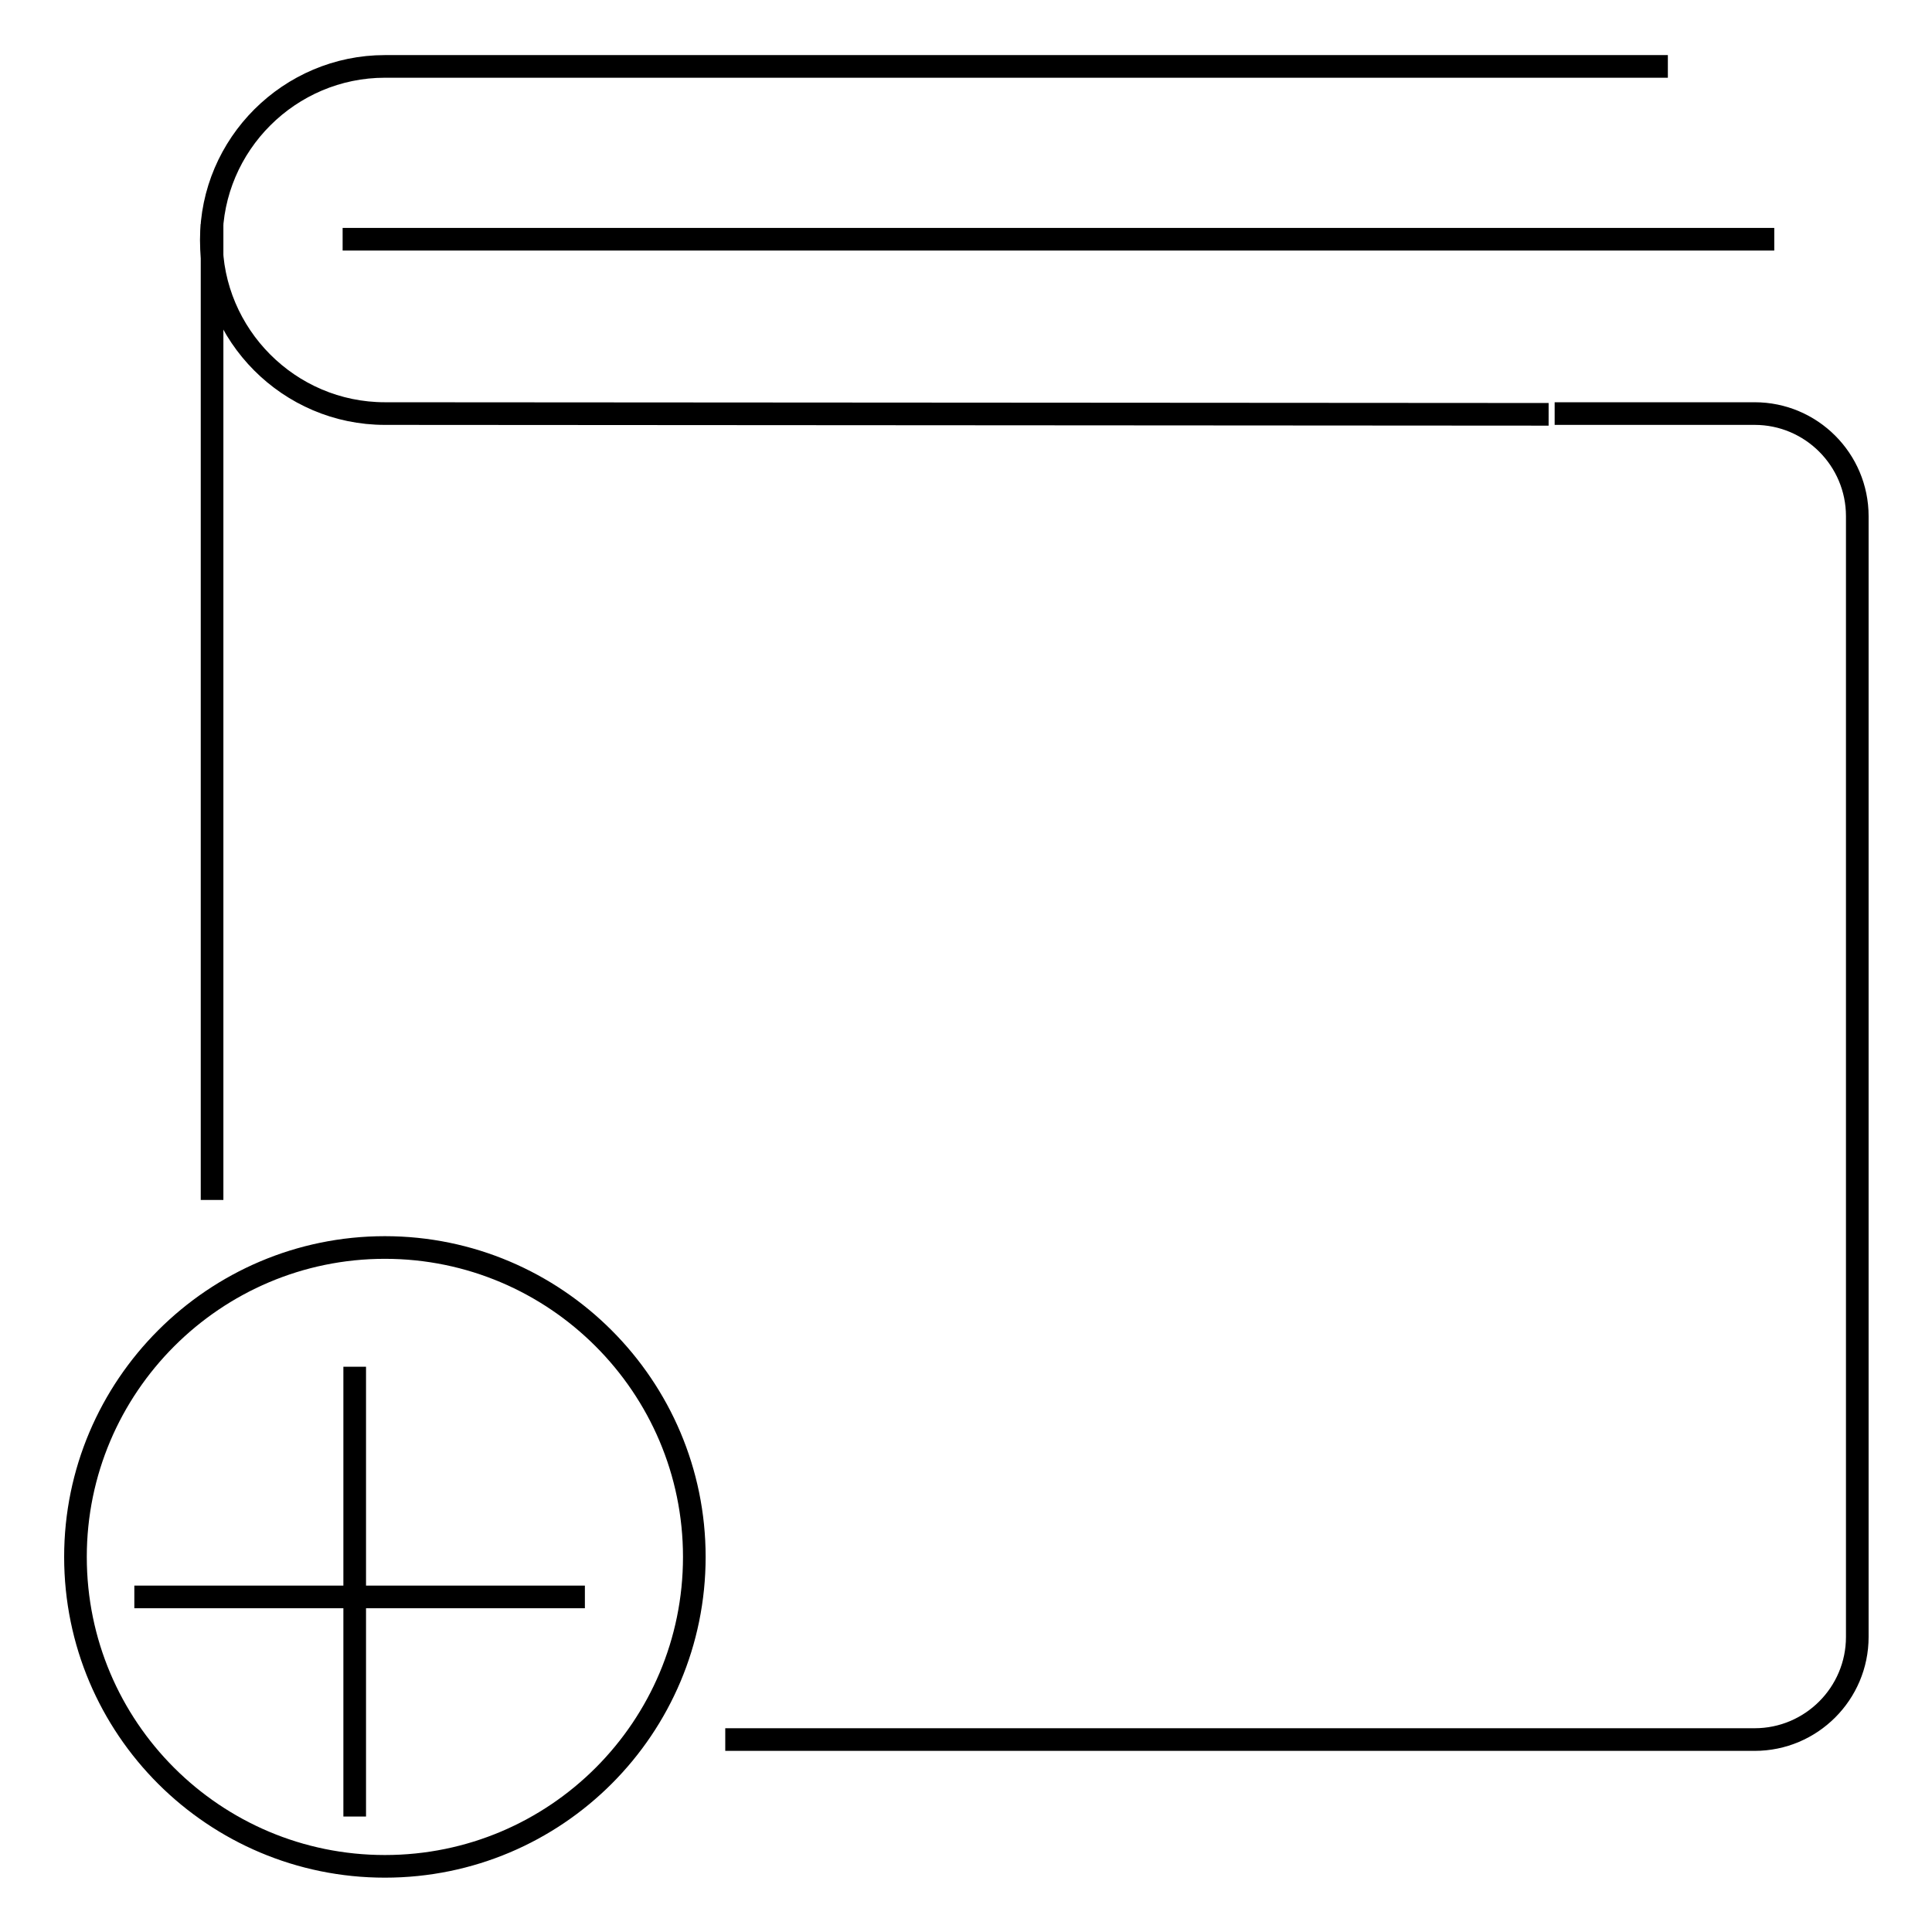 <?xml version="1.0" encoding="utf-8"?>
<!-- Svg Vector Icons : http://www.onlinewebfonts.com/icon -->
<!DOCTYPE svg PUBLIC "-//W3C//DTD SVG 1.1//EN" "http://www.w3.org/Graphics/SVG/1.1/DTD/svg11.dtd">
<svg version="1.1" xmlns="http://www.w3.org/2000/svg" xmlns:xlink="http://www.w3.org/1999/xlink" x="0px" y="0px" viewBox="0 0 256 256" enable-background="new 0 0 256 256" xml:space="preserve">
<g><g><path stroke-width="3" fill-opacity="0" stroke="#000000"  d="M10,206.3c0,22.7,18.4,41,41,41c22.7,0,41-18.4,41-41c0-22.6-18.4-41-41-41C28.4,165.3,10,183.7,10,206.3L10,206.3z"/><path stroke-width="3" fill-opacity="0" stroke="#000000"  d="M205.2,54.9L51,54.8c-12.7,0-23-10.4-23-23v0c0-12.7,10.4-23,23-23l170,0"/><path stroke-width="3" fill-opacity="0" stroke="#000000"  d="M28.1,159l0-129.3L28.1,159z"/><path stroke-width="3" fill-opacity="0" stroke="#000000"  d="M206,54.8h26.5c7.5,0,13.6,6.1,13.6,13.6l0,148.5c0,7.5-6.1,13.6-13.6,13.6l-136.4,0"/><path stroke-width="3" fill-opacity="0" stroke="#000000"  d="M45.4,31.7l189.7,0L45.4,31.7z"/><path stroke-width="3" fill-opacity="0" stroke="#000000"  d="M47,181.1v59.6V181.1z"/><path stroke-width="3" fill-opacity="0" stroke="#000000"  d="M77.5,211.6H17.8H77.5z"/></g></g>
</svg>